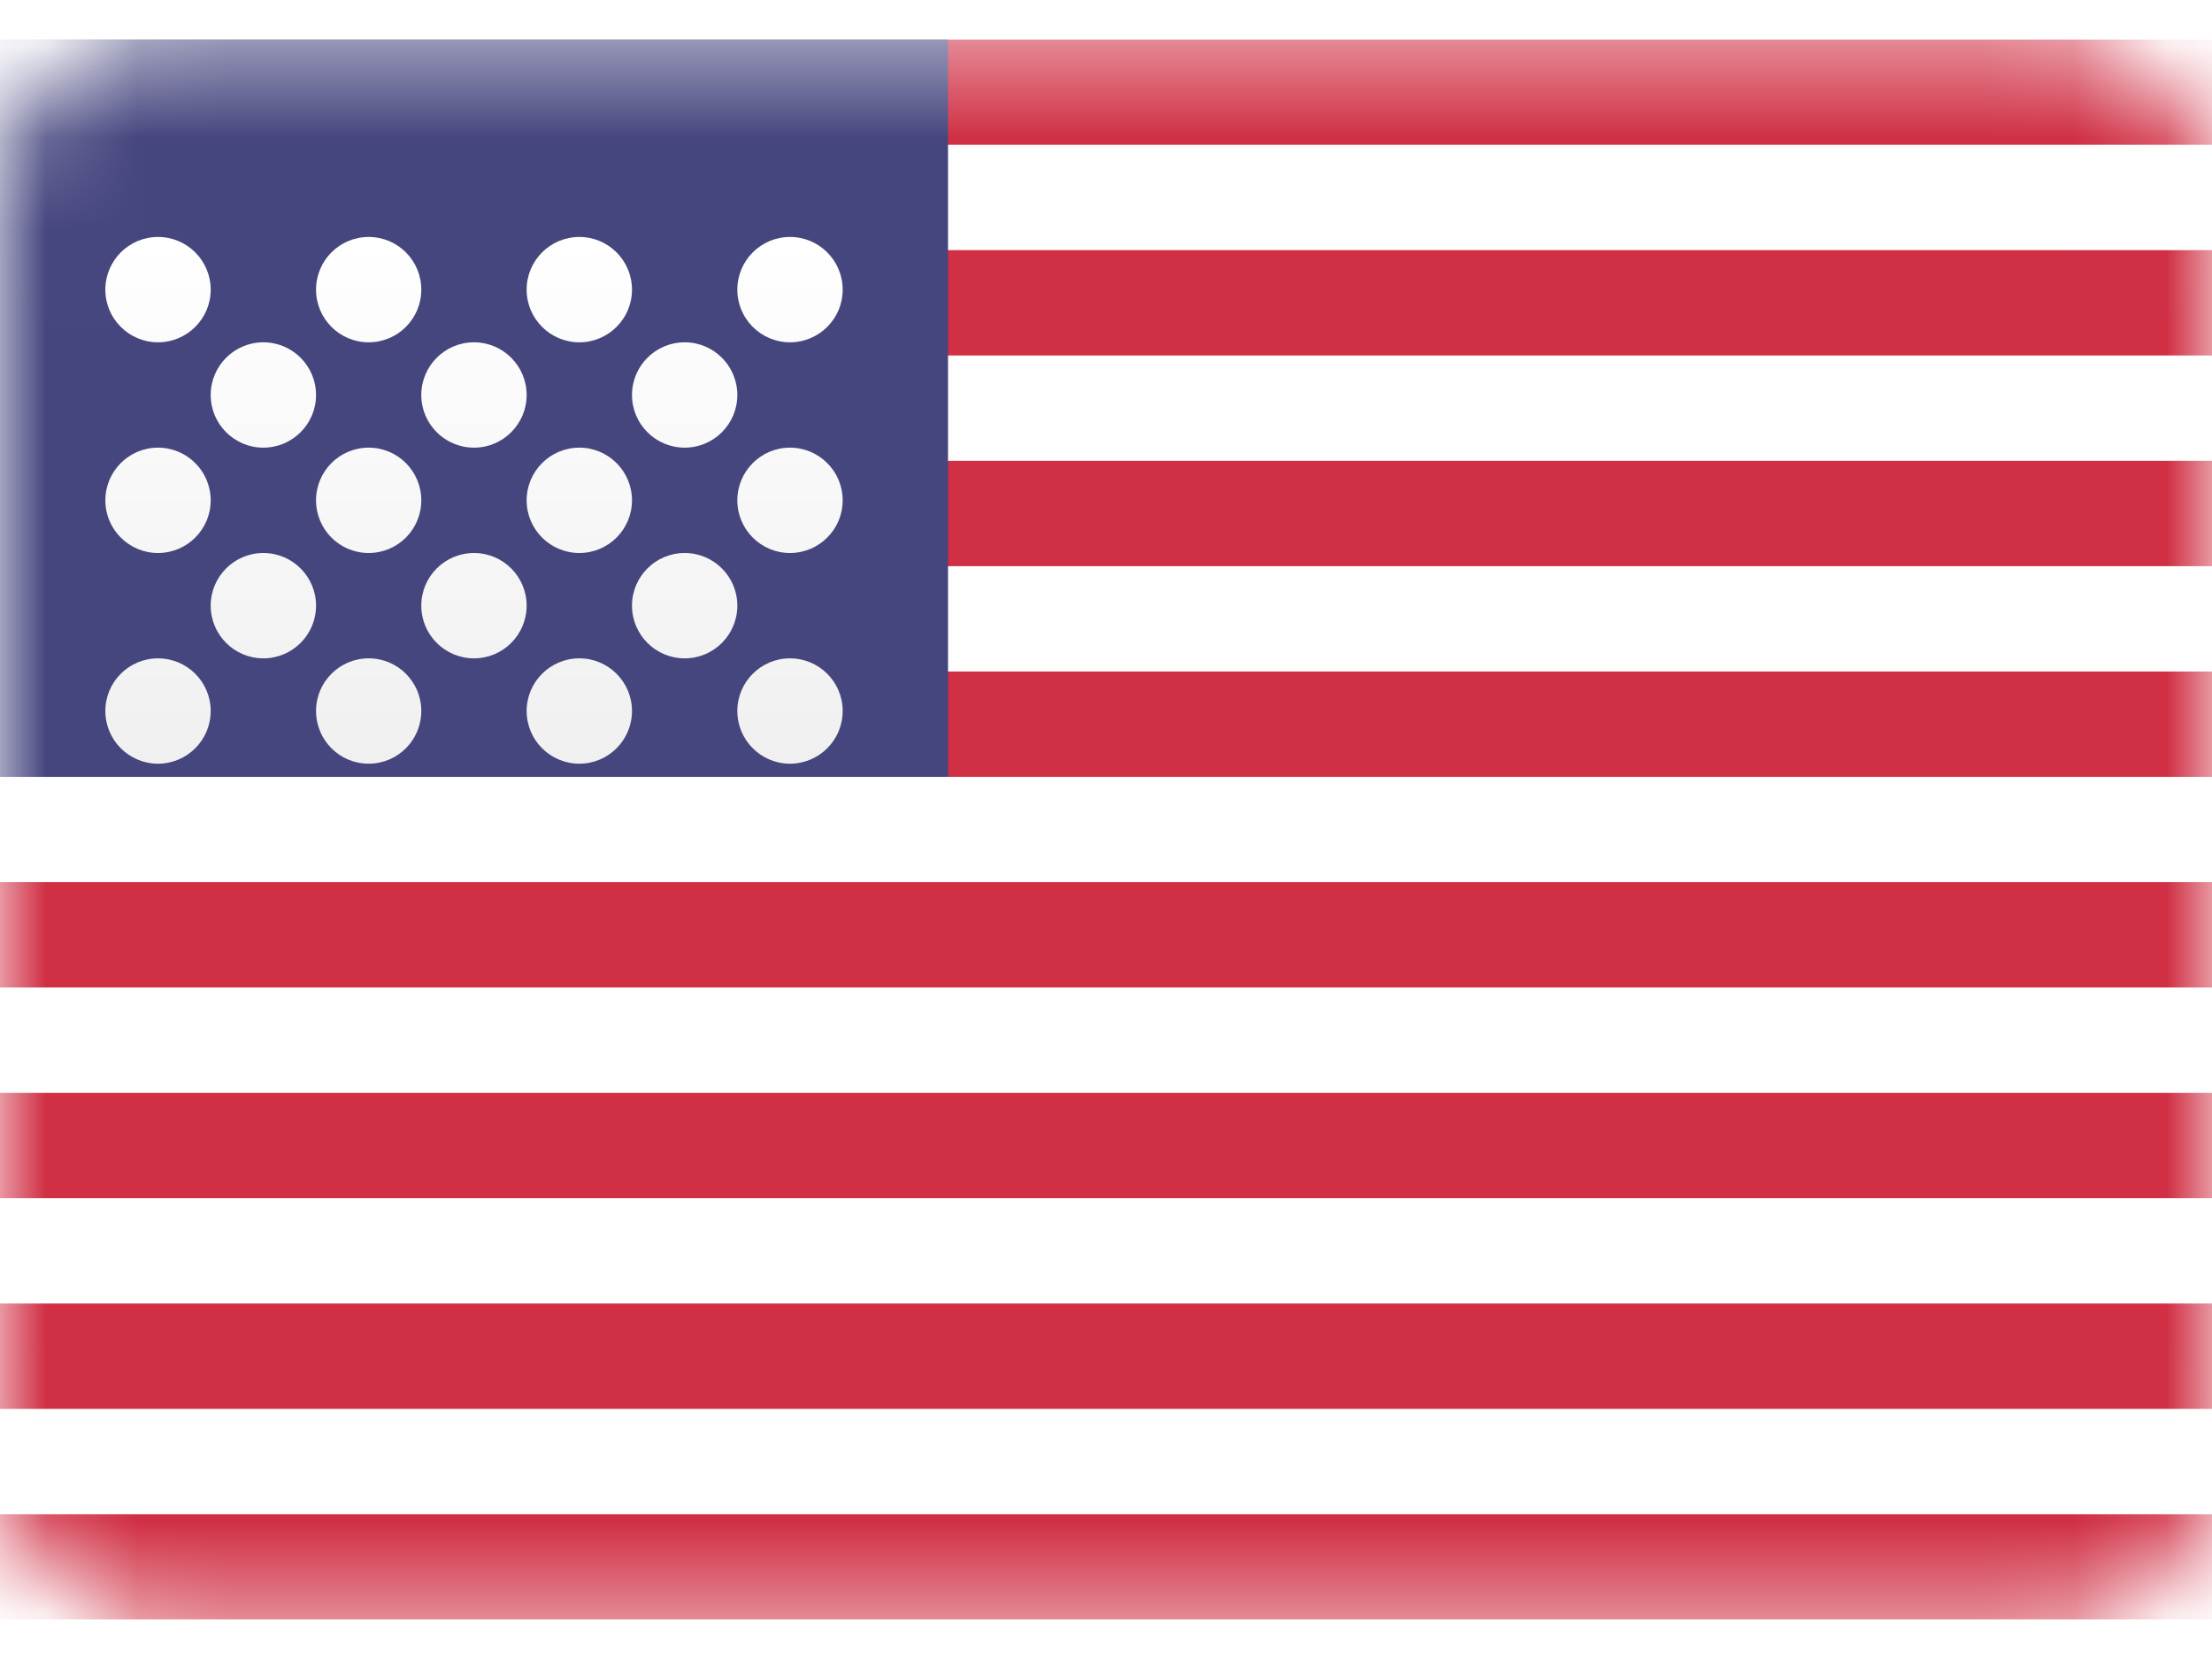 <svg width="24" height="18" viewBox="0 0 24 18" fill="none" xmlns="http://www.w3.org/2000/svg">
<rect x="3.05176e-05" y="0.429" width="24" height="17.143" rx="1.714" fill="white"/>
<mask id="mask0_1_919" style="mask-type:luminance" maskUnits="userSpaceOnUse" x="0" y="0" width="24" height="18">
<rect x="3.05176e-05" y="0.429" width="24" height="17.143" rx="1.714" fill="white"/>
</mask>
<g mask="url(#mask0_1_919)">
<path fill-rule="evenodd" clip-rule="evenodd" d="M24 0.429H3.05176e-05V1.571H24V0.429ZM24 2.714H3.05176e-05V3.857H24V2.714ZM3.05176e-05 5H24V6.143H3.05176e-05V5ZM24 7.286H3.05176e-05V8.429H24V7.286ZM3.05176e-05 9.571H24V10.714H3.05176e-05V9.571ZM24 11.857H3.05176e-05V13H24V11.857ZM3.05176e-05 14.143H24V15.286H3.05176e-05V14.143ZM24 16.429H3.05176e-05V17.571H24V16.429Z" fill="#D02F44"/>
<rect x="3.05176e-05" y="0.429" width="10.286" height="8" fill="#46467F"/>
<g filter="url(#filter0_d_1_919)">
<path fill-rule="evenodd" clip-rule="evenodd" d="M1.714 2.714C2.03 2.714 2.286 2.458 2.286 2.143C2.286 1.827 2.03 1.571 1.714 1.571C1.399 1.571 1.143 1.827 1.143 2.143C1.143 2.458 1.399 2.714 1.714 2.714ZM4 2.714C4.316 2.714 4.571 2.458 4.571 2.143C4.571 1.827 4.316 1.571 4 1.571C3.684 1.571 3.429 1.827 3.429 2.143C3.429 2.458 3.684 2.714 4 2.714ZM6.857 2.143C6.857 2.458 6.601 2.714 6.286 2.714C5.97 2.714 5.714 2.458 5.714 2.143C5.714 1.827 5.97 1.571 6.286 1.571C6.601 1.571 6.857 1.827 6.857 2.143ZM8.571 2.714C8.887 2.714 9.143 2.458 9.143 2.143C9.143 1.827 8.887 1.571 8.571 1.571C8.256 1.571 8 1.827 8 2.143C8 2.458 8.256 2.714 8.571 2.714ZM3.429 3.286C3.429 3.601 3.173 3.857 2.857 3.857C2.542 3.857 2.286 3.601 2.286 3.286C2.286 2.97 2.542 2.714 2.857 2.714C3.173 2.714 3.429 2.97 3.429 3.286ZM5.143 3.857C5.458 3.857 5.714 3.601 5.714 3.286C5.714 2.97 5.458 2.714 5.143 2.714C4.827 2.714 4.571 2.97 4.571 3.286C4.571 3.601 4.827 3.857 5.143 3.857ZM8 3.286C8 3.601 7.744 3.857 7.429 3.857C7.113 3.857 6.857 3.601 6.857 3.286C6.857 2.97 7.113 2.714 7.429 2.714C7.744 2.714 8 2.97 8 3.286ZM8.571 5C8.887 5 9.143 4.744 9.143 4.429C9.143 4.113 8.887 3.857 8.571 3.857C8.256 3.857 8 4.113 8 4.429C8 4.744 8.256 5 8.571 5ZM6.857 4.429C6.857 4.744 6.601 5 6.286 5C5.97 5 5.714 4.744 5.714 4.429C5.714 4.113 5.97 3.857 6.286 3.857C6.601 3.857 6.857 4.113 6.857 4.429ZM4 5C4.316 5 4.571 4.744 4.571 4.429C4.571 4.113 4.316 3.857 4 3.857C3.684 3.857 3.429 4.113 3.429 4.429C3.429 4.744 3.684 5 4 5ZM2.286 4.429C2.286 4.744 2.03 5 1.714 5C1.399 5 1.143 4.744 1.143 4.429C1.143 4.113 1.399 3.857 1.714 3.857C2.03 3.857 2.286 4.113 2.286 4.429ZM2.857 6.143C3.173 6.143 3.429 5.887 3.429 5.571C3.429 5.256 3.173 5 2.857 5C2.542 5 2.286 5.256 2.286 5.571C2.286 5.887 2.542 6.143 2.857 6.143ZM5.714 5.571C5.714 5.887 5.458 6.143 5.143 6.143C4.827 6.143 4.571 5.887 4.571 5.571C4.571 5.256 4.827 5 5.143 5C5.458 5 5.714 5.256 5.714 5.571ZM7.429 6.143C7.744 6.143 8 5.887 8 5.571C8 5.256 7.744 5 7.429 5C7.113 5 6.857 5.256 6.857 5.571C6.857 5.887 7.113 6.143 7.429 6.143ZM9.143 6.714C9.143 7.03 8.887 7.286 8.571 7.286C8.256 7.286 8 7.03 8 6.714C8 6.399 8.256 6.143 8.571 6.143C8.887 6.143 9.143 6.399 9.143 6.714ZM6.286 7.286C6.601 7.286 6.857 7.03 6.857 6.714C6.857 6.399 6.601 6.143 6.286 6.143C5.97 6.143 5.714 6.399 5.714 6.714C5.714 7.03 5.97 7.286 6.286 7.286ZM4.571 6.714C4.571 7.03 4.316 7.286 4 7.286C3.684 7.286 3.429 7.03 3.429 6.714C3.429 6.399 3.684 6.143 4 6.143C4.316 6.143 4.571 6.399 4.571 6.714ZM1.714 7.286C2.03 7.286 2.286 7.03 2.286 6.714C2.286 6.399 2.03 6.143 1.714 6.143C1.399 6.143 1.143 6.399 1.143 6.714C1.143 7.03 1.399 7.286 1.714 7.286Z" fill="url(#paint0_linear_1_919)"/>
</g>
</g>
<defs>
<filter id="filter0_d_1_919" x="1.143" y="1.571" width="8" height="6.714" filterUnits="userSpaceOnUse" color-interpolation-filters="sRGB">
<feFlood flood-opacity="0" result="BackgroundImageFix"/>
<feColorMatrix in="SourceAlpha" type="matrix" values="0 0 0 0 0 0 0 0 0 0 0 0 0 0 0 0 0 0 127 0" result="hardAlpha"/>
<feOffset dy="1"/>
<feColorMatrix type="matrix" values="0 0 0 0 0 0 0 0 0 0 0 0 0 0 0 0 0 0 0.06 0"/>
<feBlend mode="normal" in2="BackgroundImageFix" result="effect1_dropShadow_1_919"/>
<feBlend mode="normal" in="SourceGraphic" in2="effect1_dropShadow_1_919" result="shape"/>
</filter>
<linearGradient id="paint0_linear_1_919" x1="1.143" y1="1.571" x2="1.143" y2="7.286" gradientUnits="userSpaceOnUse">
<stop stop-color="white"/>
<stop offset="1" stop-color="#F0F0F0"/>
</linearGradient>
</defs>
</svg>
